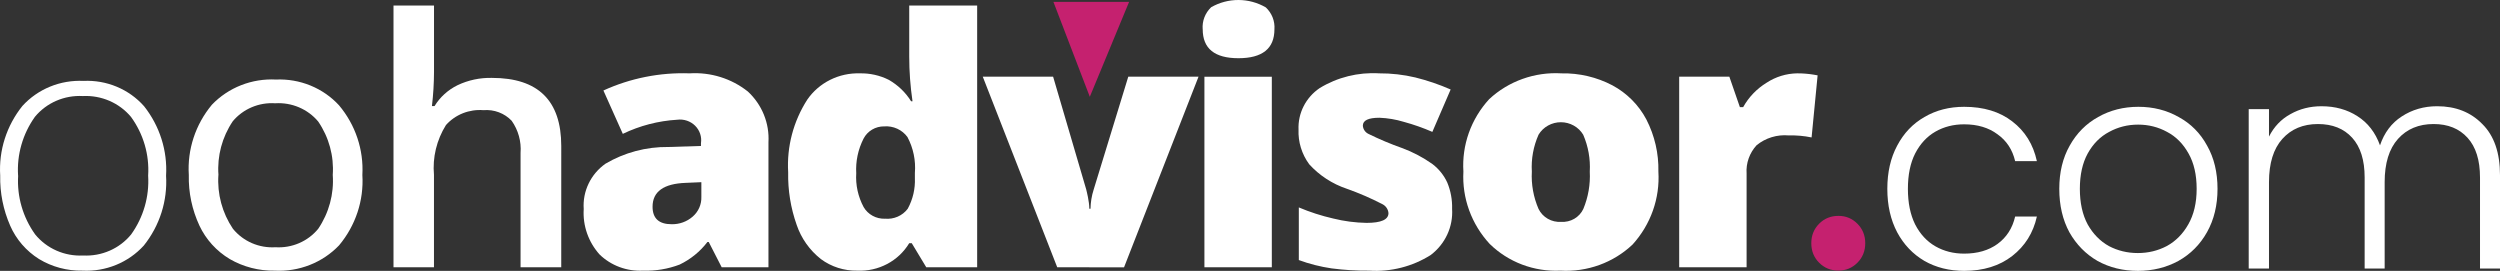 <svg viewBox="0 0 506.697 54.897" xmlns="http://www.w3.org/2000/svg"><rect x="0" y="0" width="506.697" height="54.897" fill="#333333" stroke="none"/><g fill="#fff"><path d="m33.657 35.593c.317 5.099-1.285 10.136-4.503 14.166-1.549 1.706-3.471 3.049-5.624 3.931-2.154.882-4.483 1.28-6.815 1.163-3.106.061-6.164-.755-8.805-2.352-2.595-1.629-4.63-3.981-5.841-6.75-1.408-3.207-2.099-6.67-2.027-10.159-.319-5.089 1.285-10.116 4.509-14.13 1.543-1.692 3.455-3.026 5.595-3.902 2.141-.876 4.455-1.273 6.774-1.162 2.312-.111 4.62.293 6.748 1.182 2.128.889 4.021 2.239 5.534 3.949 3.174 4.015 4.757 9.012 4.459 14.074m-29.982-0c-.257 4.233.956 8.427 3.444 11.904 1.156 1.418 2.642 2.546 4.335 3.29 1.693.744 3.544 1.083 5.398.988 1.854.095 3.704-.244 5.397-.988 1.693-.744 3.178-1.872 4.334-3.29 2.489-3.48 3.701-7.678 3.441-11.914.269-4.237-.957-8.436-3.475-11.899-1.174-1.405-2.67-2.519-4.368-3.254-1.698-.734-3.55-1.068-5.404-.974-1.844-.1-3.686.23-5.374.963-1.687.732-3.172 1.846-4.331 3.249-2.48 3.483-3.682 7.681-3.41 11.914"/><path d="m73.445 35.457c.318 5.166-1.367 10.259-4.721 14.268-1.656 1.732-3.681 3.09-5.933 3.976-2.252.886-4.675 1.281-7.1 1.155-3.205.056-6.364-.758-9.122-2.352-2.685-1.609-4.821-3.958-6.137-6.75-1.507-3.229-2.247-6.749-2.164-10.297-.324-5.149 1.347-10.229 4.682-14.232 1.652-1.725 3.67-3.075 5.914-3.957 2.244-.882 4.659-1.273 7.074-1.146 2.392-.105 4.777.308 6.986 1.21 2.208.902 4.184 2.271 5.785 4.007 3.33 3.962 5.02 8.996 4.737 14.112m-29.179 0c-.265 3.851.766 7.681 2.935 10.908 1.021 1.259 2.34 2.258 3.843 2.912 1.503.653 3.147.941 4.789.84 1.644.102 3.289-.184 4.796-.834 1.507-.65 2.831-1.644 3.86-2.899 2.186-3.228 3.224-7.067 2.953-10.926.269-3.827-.77-7.634-2.953-10.824-1.046-1.25-2.383-2.237-3.899-2.88-1.517-.643-3.169-.923-4.819-.817-1.627-.106-3.256.169-4.752.804-1.495.634-2.813 1.609-3.843 2.842-2.162 3.217-3.181 7.038-2.901 10.875"/><path d="m113.752 54.172h-8.246v-23.181c.178-2.307-.457-4.605-1.799-6.512-.721-.76-1.611-1.349-2.602-1.721-.99-.373-2.055-.519-3.113-.428-1.422-.116-2.851.097-4.173.621-1.322.524-2.498 1.345-3.433 2.396-1.895 3.031-2.746 6.574-2.429 10.11v18.716h-8.204v-53.045h8.212v13.46c-.01 2.309-.15 4.615-.42 6.909h.525c1.111-1.813 2.729-3.279 4.663-4.227 2.169-1.033 4.561-1.541 6.974-1.482 9.365 0 14.048 4.602 14.048 13.805l-.003 24.58z"/><path d="m146.273 54.172-2.623-5.118h-.278c-1.478 1.94-3.41 3.507-5.634 4.573-2.359.896-4.88 1.313-7.41 1.226-1.621.085-3.241-.162-4.758-.726-1.516-.564-2.895-1.431-4.047-2.547-2.276-2.536-3.432-5.848-3.216-9.212-.124-1.77.216-3.541.986-5.148.77-1.607 1.946-2.996 3.418-4.038 3.843-2.271 8.262-3.446 12.755-3.393l6.604-.205v-.545c.099-.643.043-1.3-.163-1.918-.206-.618-.557-1.181-1.025-1.645-.468-.463-1.04-.813-1.671-1.023-.631-.21-1.303-.274-1.964-.186-3.831.23-7.576 1.203-11.016 2.863l-3.932-8.787c5.459-2.496 11.448-3.688 17.473-3.477 4.269-.268 8.485 1.047 11.803 3.682 1.42 1.317 2.53 2.921 3.251 4.698.721 1.778 1.037 3.687.925 5.596v25.333l-9.479-.002zm-10.135-8.728c1.564.032 3.081-.517 4.246-1.535.577-.497 1.035-1.113 1.34-1.802.305-.689.45-1.436.426-2.187v-2.996l-3.147.136c-4.496.159-6.743 1.772-6.743 4.841 0 2.364 1.293 3.546 3.879 3.544z"/><path d="m173.757 54.856c-2.664.049-5.268-.78-7.388-2.354-2.276-1.798-3.974-4.196-4.894-6.909-1.216-3.43-1.801-7.042-1.728-10.67-.305-5.187 1.05-10.338 3.879-14.739 1.17-1.693 2.762-3.069 4.626-3.999 1.864-.93 3.939-1.384 6.031-1.318 2.019-.044 4.018.401 5.817 1.295 1.873 1.057 3.442 2.559 4.561 4.365h.288c-.442-3.004-.665-6.036-.666-9.071v-10.328h13.767v53.045h-10.313l-2.938-4.875h-.525c-1.068 1.773-2.612 3.228-4.466 4.207-1.854.98-3.946 1.447-6.052 1.351zm5.592-10.535c.884.087 1.777-.053 2.588-.406.812-.353 1.515-.906 2.041-1.606 1.041-1.906 1.541-4.048 1.45-6.205v-1.047c.206-2.515-.314-5.036-1.503-7.277-.528-.729-1.24-1.311-2.068-1.69-.827-.379-1.742-.543-2.653-.475-.863-.01-1.712.216-2.45.653-.738.437-1.336 1.067-1.725 1.819-1.114 2.181-1.626 4.607-1.487 7.039-.148 2.374.371 4.743 1.503 6.85.43.736 1.057 1.345 1.815 1.759.757.415 1.616.62 2.484.595"/><path d="m214.279 54.172-15.096-38.639h14.258l6.708 22.851c.025.113.072.307.139.578.068.271.143.596.211.972.068.376.134.768.195 1.192.054.39.083.783.087 1.177h.242c.021-1.307.232-2.605.631-3.854l7.023-22.909h14.238l-15.098 38.639-13.536-.008z"/><path d="m243.758 5.933c-.066-.821.052-1.647.348-2.418.296-.772.764-1.47 1.366-2.047 1.68-.966 3.596-1.473 5.545-1.468 1.949.006 3.863.524 5.537 1.501.606.569 1.076 1.26 1.378 2.026.302.766.428 1.587.368 2.406 0 3.91-2.435 5.865-7.302 5.865-4.823 0-7.234-1.955-7.234-5.865m14.006 48.24h-13.662v-38.626h13.662z"/><path d="m294.309 42.31c.116 1.789-.217 3.579-.972 5.213-.755 1.634-1.91 3.063-3.362 4.162-3.689 2.334-8.053 3.446-12.442 3.171-2.557.024-5.115-.13-7.652-.461-2.266-.333-4.492-.898-6.638-1.686v-10.67c2.249.951 4.581 1.703 6.969 2.249 2.212.55 4.482.848 6.764.885 2.959 0 4.438-.659 4.438-1.978-.031-.382-.159-.75-.377-1.068-.217-.319-.515-.578-.865-.754-2.328-1.203-4.74-2.246-7.217-3.122-2.932-.985-5.551-2.694-7.606-4.959-1.504-2.046-2.266-4.523-2.164-7.039-.068-1.634.288-3.259 1.033-4.725.745-1.465 1.856-2.724 3.23-3.661 3.6-2.207 7.821-3.256 12.065-3.002 2.479-.015 4.949.266 7.358.837 2.448.609 4.84 1.424 7.145 2.436l-3.708 8.593c-1.868-.814-3.797-1.492-5.769-2.029-1.61-.49-3.277-.772-4.964-.837-2.239 0-3.354.535-3.354 1.602.021.358.141.704.348 1.001.205.297.49.535.823.688 2.193 1.077 4.451 2.027 6.758 2.845 2.206.81 4.289 1.909 6.193 3.265 1.304.996 2.334 2.289 3.002 3.767.687 1.673 1.014 3.465.964 5.266"/><path d="m336.121 34.774c.333 5.407-1.546 10.723-5.225 14.78-1.926 1.826-4.221 3.24-6.739 4.153-2.518.912-5.202 1.303-7.883 1.147-2.646.126-5.291-.292-7.761-1.225-2.471-.934-4.713-2.362-6.584-4.194-1.833-1.981-3.246-4.296-4.161-6.812-.915-2.515-1.312-5.183-1.167-7.848-.168-2.662.207-5.33 1.103-7.85.898-2.519 2.299-4.84 4.122-6.828 1.943-1.809 4.246-3.207 6.768-4.107 2.522-.9 5.208-1.282 7.887-1.123 3.594-.072 7.145.762 10.31 2.421 2.959 1.589 5.361 4.005 6.901 6.937 1.68 3.27 2.514 6.893 2.429 10.55zm-25.649 0c-.141 2.596.325 5.19 1.364 7.585.41.831 1.064 1.523 1.879 1.989s1.755.682 2.698.621c.931.06 1.86-.157 2.661-.623.803-.466 1.44-1.159 1.829-1.987 1.001-2.404 1.448-4.993 1.312-7.585.145-2.554-.31-5.107-1.33-7.464-.461-.771-1.119-1.41-1.914-1.855-.792-.445-1.69-.68-2.605-.682-.915-.002-1.813.23-2.607.671-.795.442-1.457 1.079-1.922 1.847-1.047 2.356-1.515 4.919-1.364 7.482z"/><path d="m364.239 14.866c1.134-.005 2.266.086 3.385.271l.768.136-1.221 12.582c-1.529-.313-3.087-.45-4.647-.409-1.165-.103-2.34.021-3.455.363-1.115.342-2.15.896-3.046 1.63-.714.777-1.26 1.686-1.608 2.672s-.49 2.031-.418 3.072v18.989h-13.662v-38.626h10.168l2.135 6.172h.66c1.126-2.028 2.769-3.738 4.771-4.962 1.827-1.197 3.969-1.854 6.17-1.891z"/></g><path d="m213.503.372 7.378 19.248 7.968-19.248z" fill="#c5216f"/><path d="m372.616 54.838c-1.558 0-2.865-.531-3.921-1.594-1.055-1.063-1.583-2.379-1.583-3.948 0-1.569.528-2.885 1.583-3.948 1.056-1.063 2.362-1.594 3.921-1.594 1.508 0 2.79.531 3.845 1.594 1.055 1.063 1.584 2.379 1.584 3.948 0 1.569-.528 2.885-1.584 3.948s-2.337 1.594-3.845 1.594z" fill="#c5216f"/><path d="m382.521 38.273c0-3.352.666-6.271 1.998-8.756 1.331-2.524 3.172-4.457 5.522-5.798 2.35-1.38 5.032-2.071 8.048-2.071 3.955 0 7.206.986 9.751 2.958 2.586 1.972 4.251 4.654 4.992 8.046h-4.405c-.548-2.327-1.743-4.141-3.583-5.443-1.801-1.341-4.053-2.011-6.755-2.011-2.154 0-4.093.493-5.816 1.479-1.723.986-3.094 2.465-4.112 4.437-.979 1.933-1.469 4.319-1.469 7.158 0 2.84.49 5.245 1.469 7.217 1.018 1.972 2.389 3.451 4.112 4.437 1.723.986 3.662 1.479 5.816 1.479 2.702 0 4.954-.651 6.755-1.952 1.841-1.341 3.035-3.195 3.583-5.561h4.405c-.741 3.313-2.406 5.975-4.992 7.987-2.585 2.011-5.835 3.017-9.751 3.017-3.016 0-5.698-.671-8.048-2.012-2.35-1.38-4.19-3.313-5.522-5.797-1.332-2.524-1.998-5.462-1.998-8.815z" fill="#fff"/><path d="m433.292 54.897c-3.018 0-5.739-.671-8.167-2.012-2.388-1.38-4.286-3.313-5.698-5.797-1.368-2.524-2.054-5.462-2.054-8.815 0-3.352.704-6.271 2.113-8.756 1.409-2.524 3.329-4.457 5.757-5.798 2.428-1.38 5.149-2.071 8.167-2.071 3.014 0 5.735.69 8.163 2.071 2.465 1.341 4.386 3.273 5.757 5.798 1.409 2.485 2.113 5.403 2.113 8.756 0 3.313-.704 6.231-2.113 8.756-1.409 2.524-3.348 4.476-5.817 5.857-2.465 1.341-5.209 2.012-8.223 2.012zm0-3.609c2.113 0 4.071-.473 5.872-1.42 1.802-.986 3.251-2.445 4.349-4.378 1.134-1.972 1.702-4.378 1.702-7.217 0-2.84-.545-5.226-1.642-7.158-1.097-1.972-2.547-3.431-4.349-4.378-1.802-.986-3.759-1.479-5.872-1.479-2.117 0-4.074.493-5.876 1.479-1.802.947-3.251 2.406-4.345 4.378-1.06 1.933-1.587 4.319-1.587 7.158 0 2.84.526 5.245 1.587 7.217 1.094 1.933 2.525 3.392 4.286 4.378 1.802.946 3.759 1.42 5.876 1.42z" fill="#fff"/><path d="m493.951 21.531c3.759 0 6.814 1.203 9.161 3.609 2.391 2.366 3.585 5.817 3.585 10.353v18.931h-4.052v-18.458c0-3.51-.842-6.192-2.528-8.046-1.683-1.854-3.974-2.78-6.873-2.78-3.014 0-5.424 1.006-7.226 3.017-1.798 2.011-2.699 4.93-2.699 8.756v17.511h-4.056v-18.458c0-3.51-.842-6.192-2.525-8.046-1.683-1.854-3.996-2.78-6.933-2.78-3.014 0-5.424 1.006-7.226 3.017-1.802 2.011-2.703 4.93-2.703 8.756v17.511h-4.111v-32.301h4.111v5.561c1.02-2.011 2.469-3.53 4.349-4.555 1.88-1.065 3.974-1.597 6.284-1.597 2.78 0 5.209.67 7.285 2.011 2.117 1.341 3.644 3.313 4.582 5.916.86-2.564 2.332-4.516 4.404-5.857 2.117-1.38 4.504-2.071 7.17-2.071z" fill="#fff"/></svg>